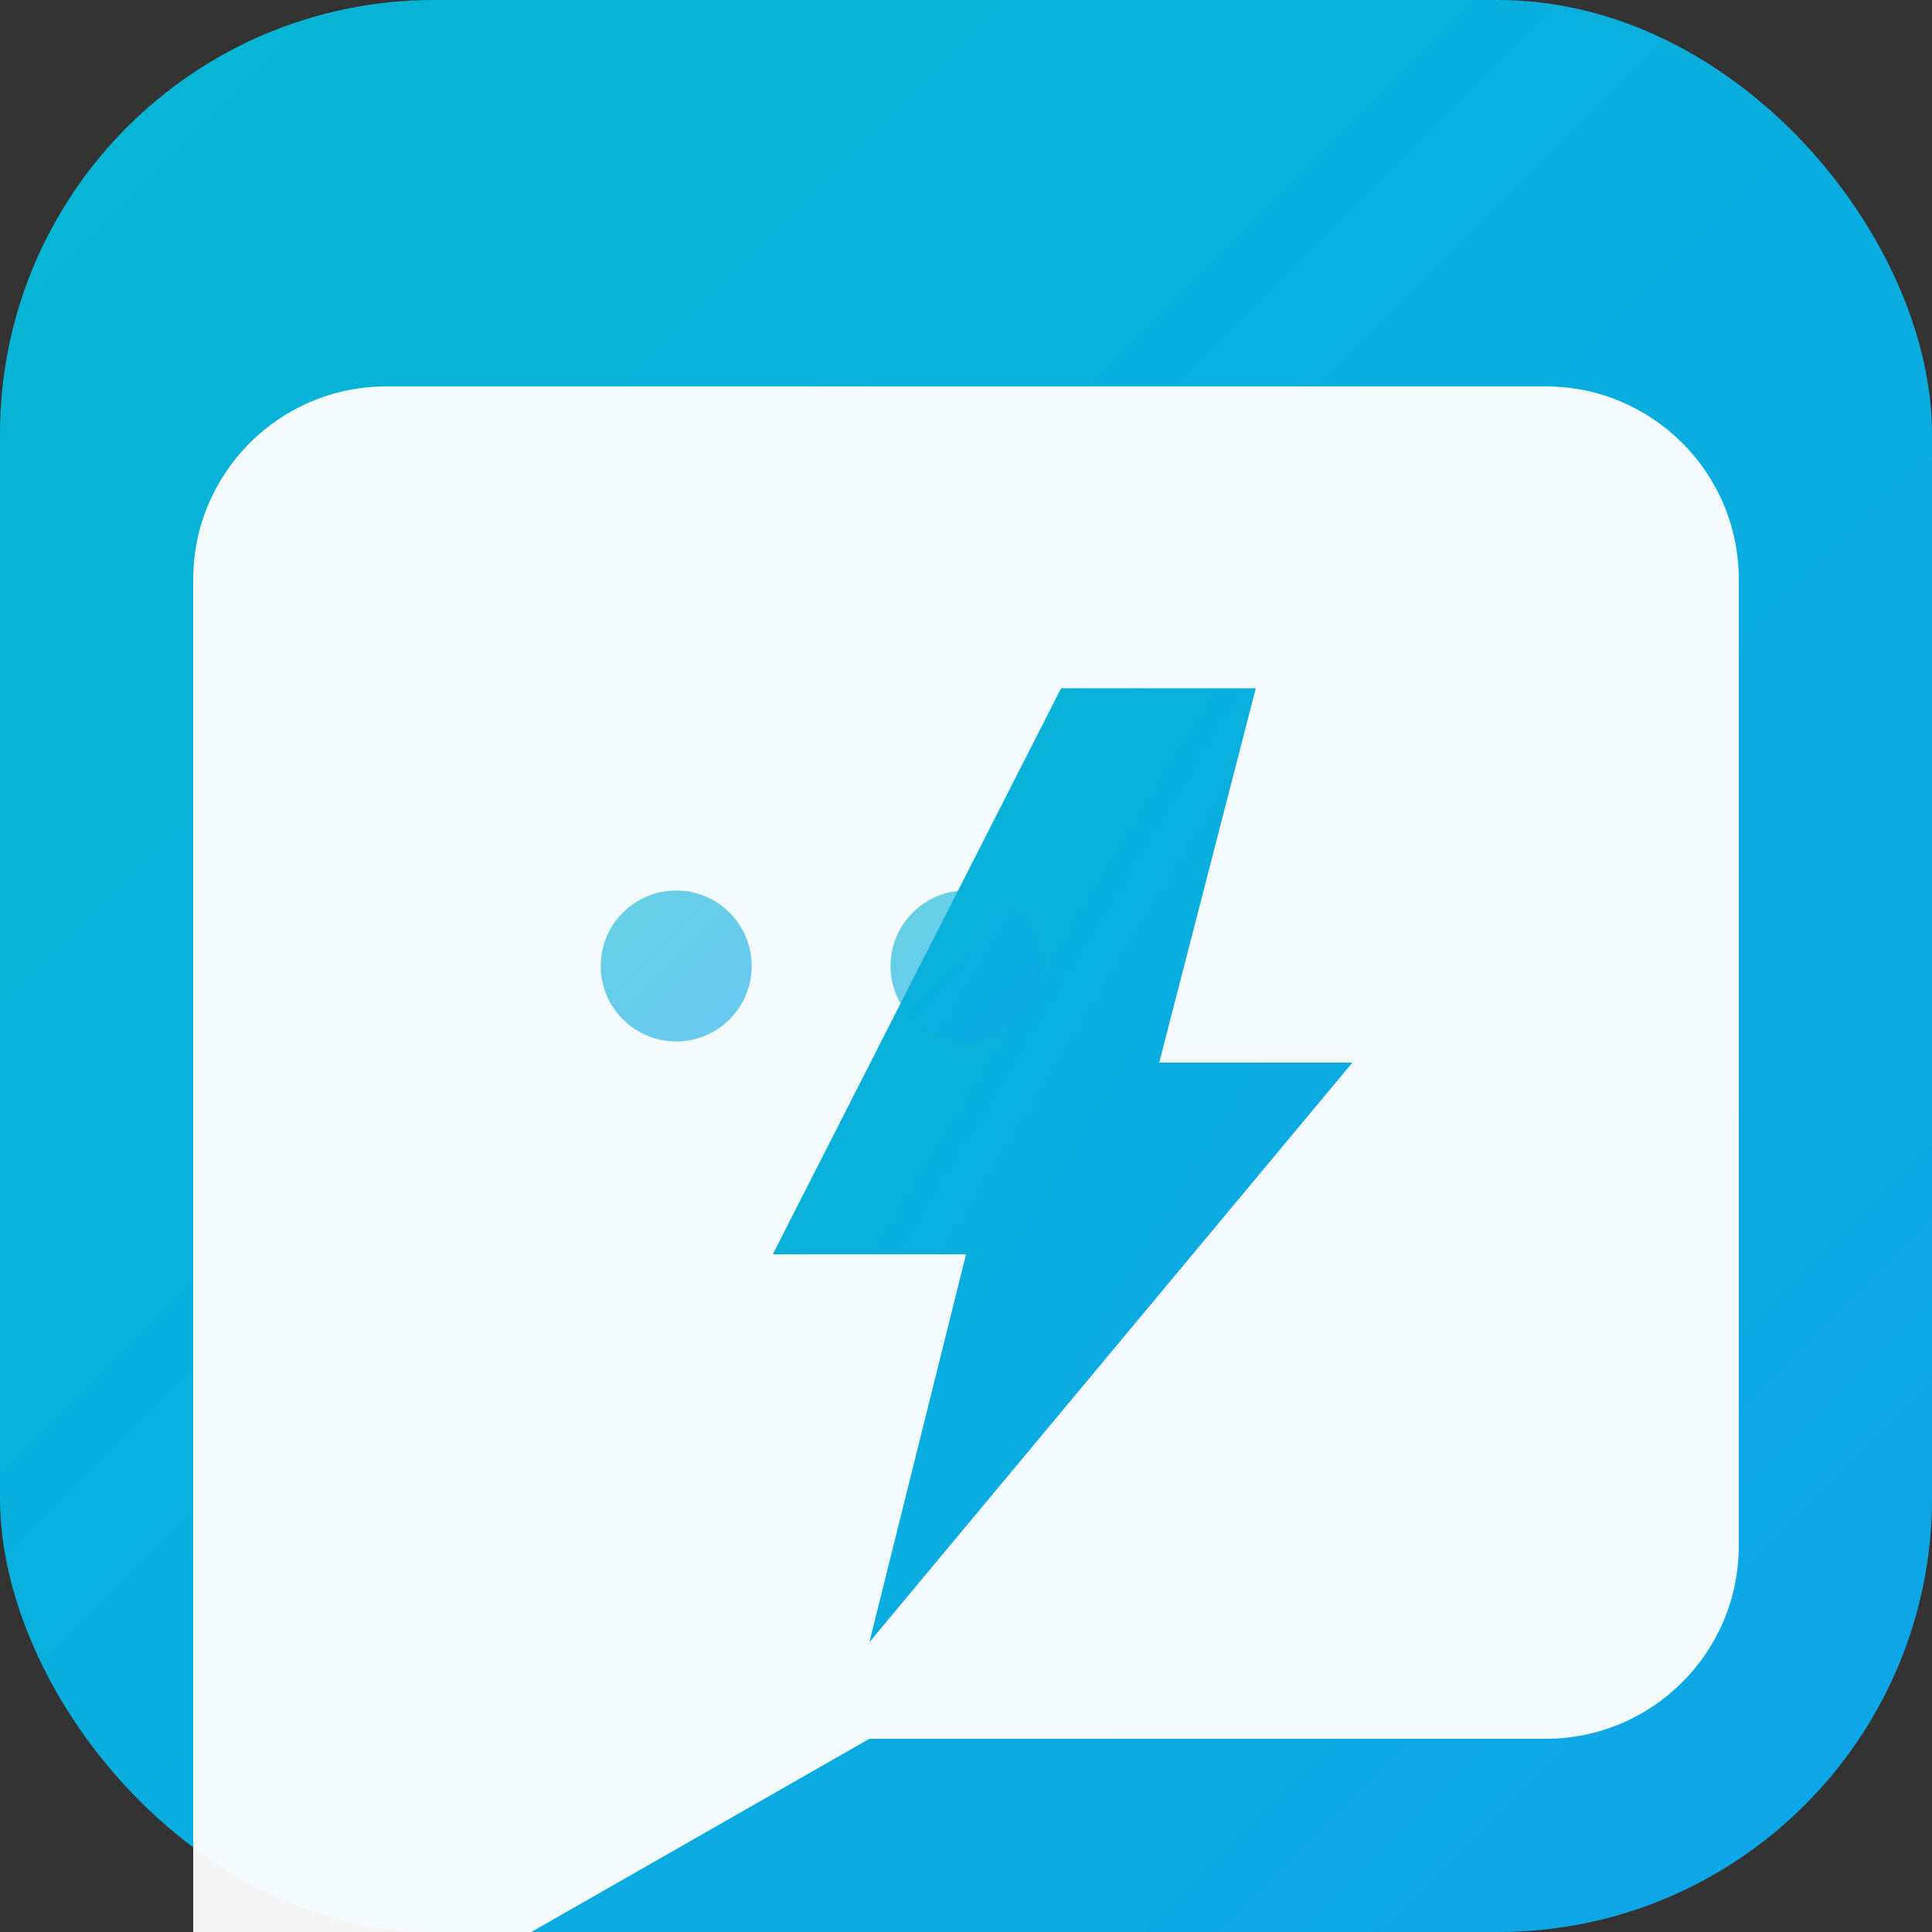 <svg width="512" height="512" viewBox="0 0 512 512" xmlns="http://www.w3.org/2000/svg">
  <rect x="0" y="0" width="512" height="512" fill="#333333" stroke="none"/>
  <defs>
    <linearGradient id="iconGradient" x1="0%" y1="0%" x2="100%" y2="100%">
      <stop offset="0%" stop-color="#06b6d4"/>
      <stop offset="100%" stop-color="#0ea5e9"/>
    </linearGradient>
  </defs>

  <!-- Background -->
  <rect width="512" height="512" rx="115" fill="url(#iconGradient)"/>

  <!-- Chat bubble with lightning bolt -->
  <g transform="translate(51.2, 102.4)">
    <!-- Chat bubble -->
    <path d="M0 51.2C0 22.9 22.9 0 51.2 0H358.4C386.7 0 409.6 22.9 409.6 51.2V307.2C409.6 335.5 386.7 358.4 358.4 358.4H179.2L0 460.8V51.2Z"
          fill="white" opacity="0.95"/>

    <!-- Lightning bolt -->
    <path d="M230 80L153.6 230H204.8L179.2 332.8L307.2 179.2H256L281.6 80H230Z"
          fill="url(#iconGradient)"/>

    <!-- Message dots -->
    <circle cx="128" cy="153.6" r="20" fill="url(#iconGradient)" opacity="0.6"/>
    <circle cx="204.8" cy="153.6" r="20" fill="url(#iconGradient)" opacity="0.6"/>
  </g>
</svg>
